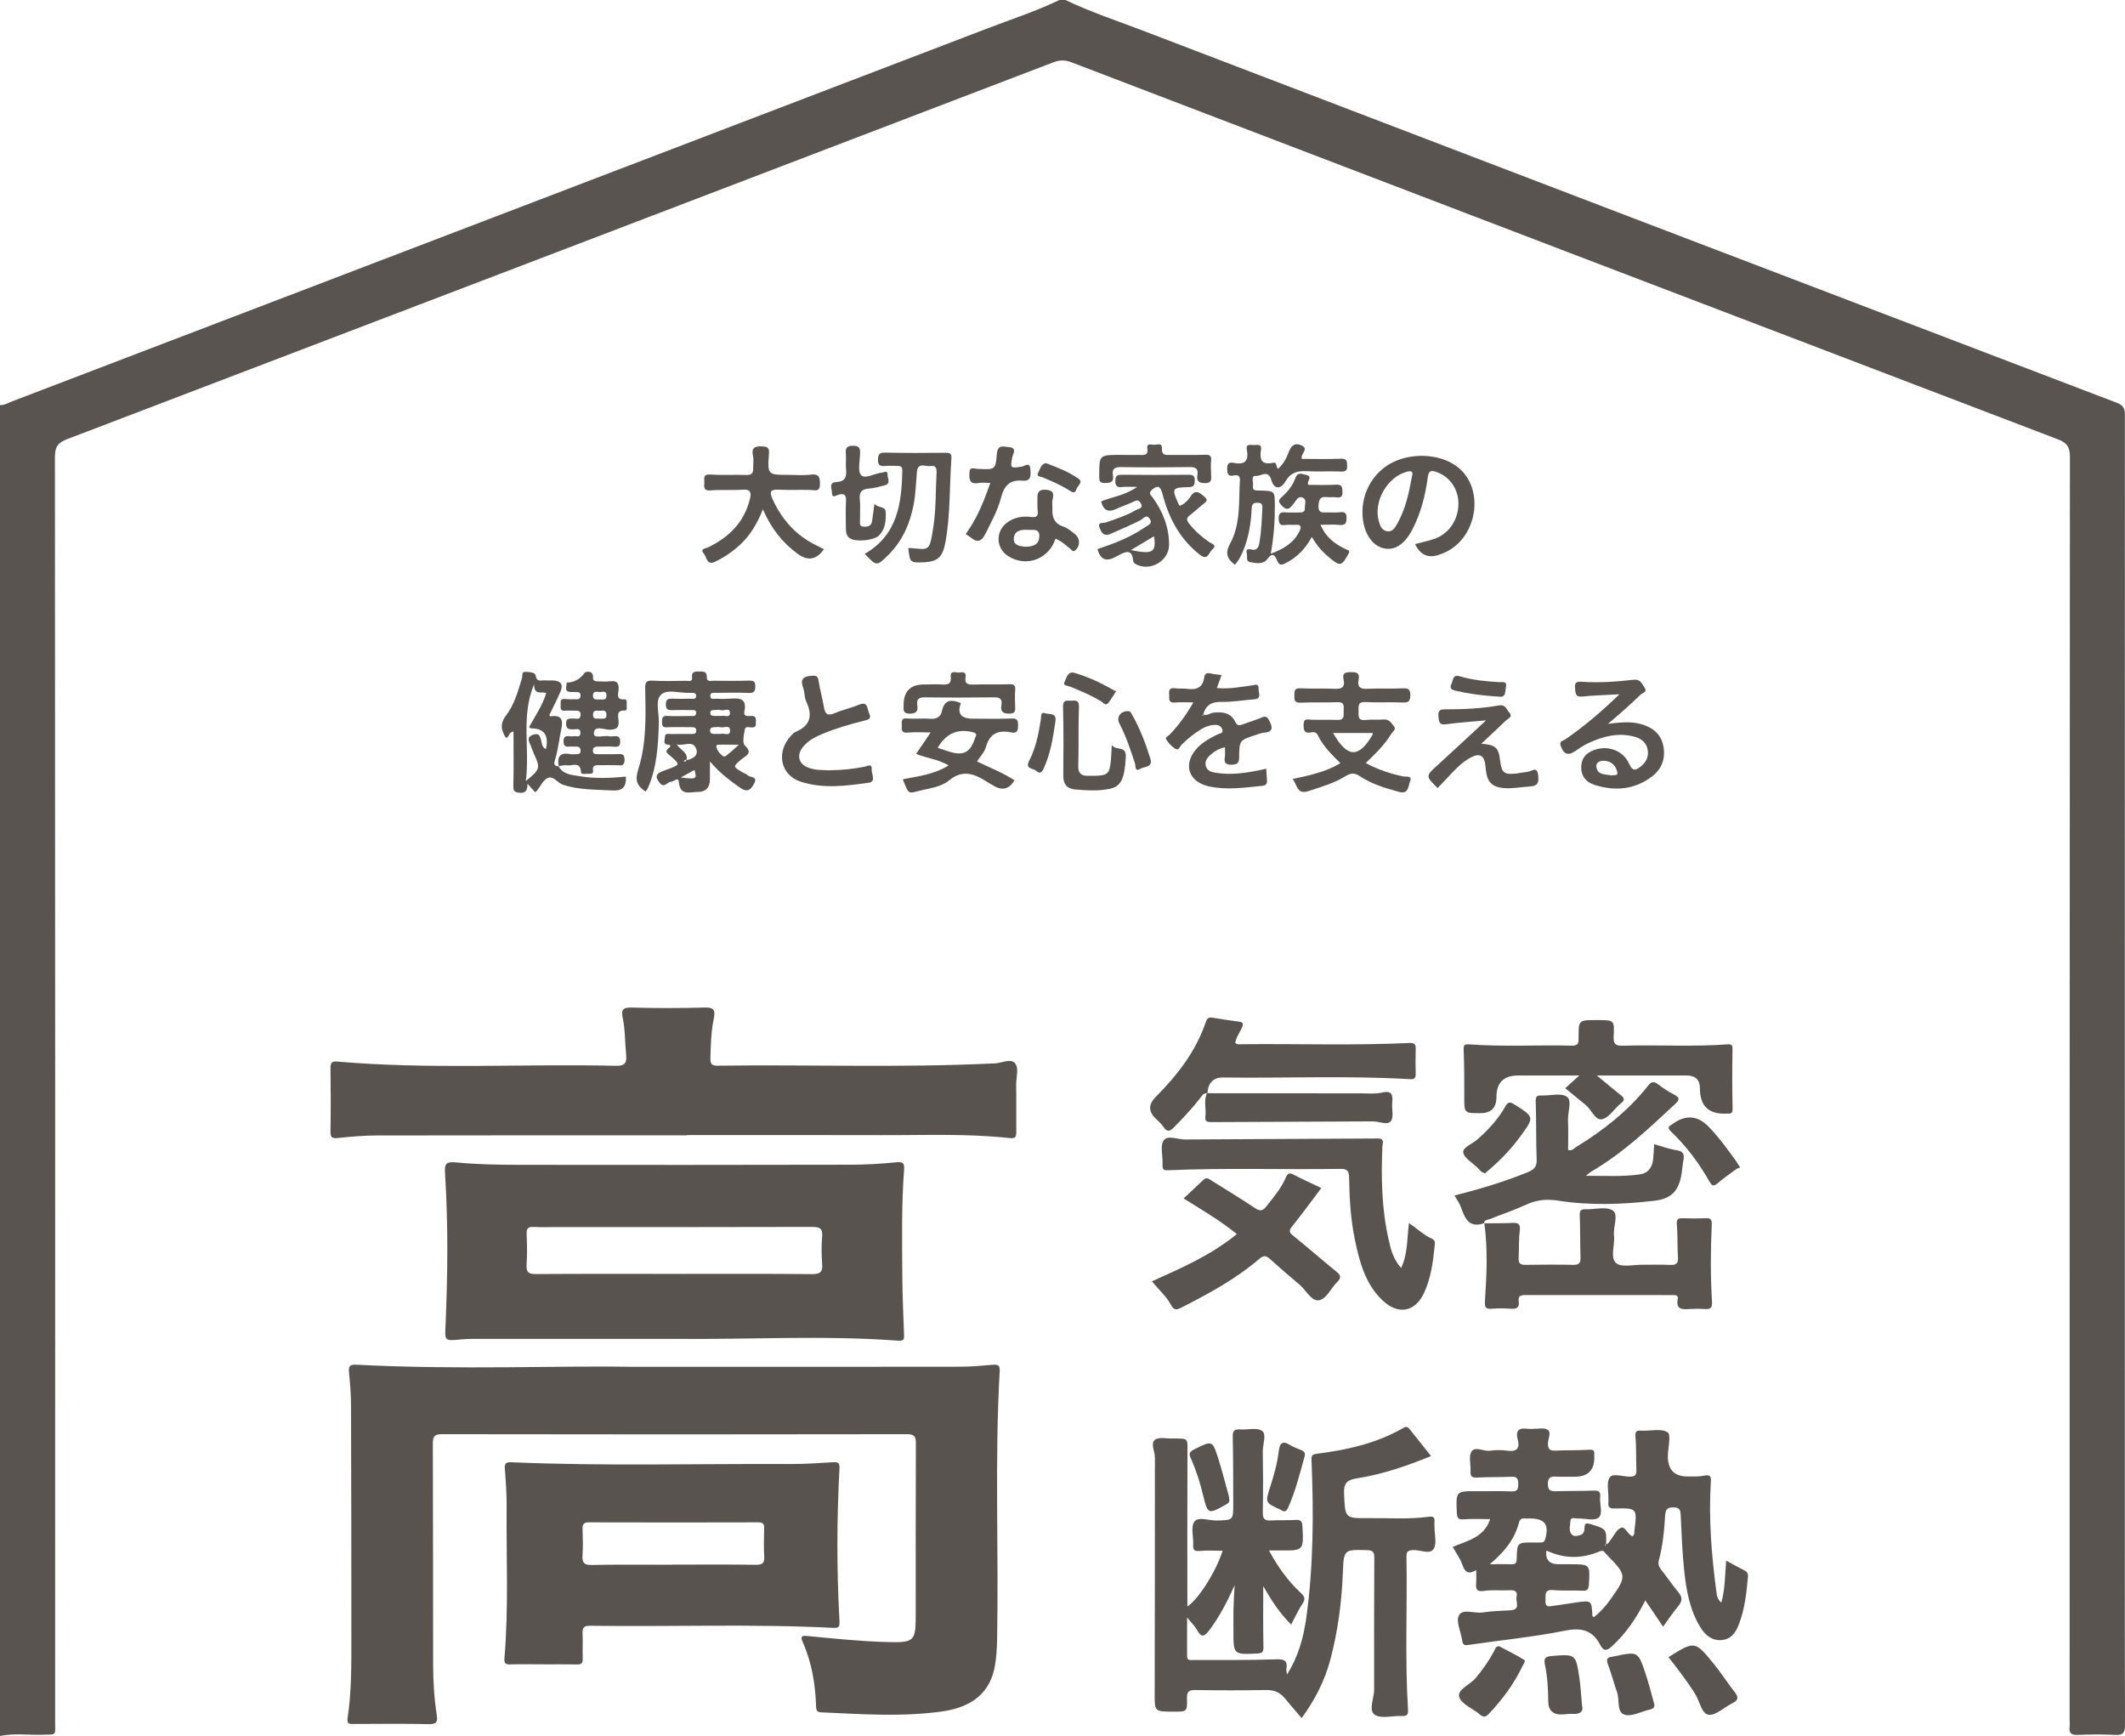 <?xml version="1.0" encoding="UTF-8"?>
<svg xmlns="http://www.w3.org/2000/svg" width="383.08" height="312.89" viewBox="0 0 383.08 312.89">
  <defs>
    <style>
      .cls-1 {
        fill: #595450;
      }

      .cls-2 {
        fill: #58534f;
      }
    </style>
  </defs>
  <g id="_イヤー_1" data-name="レイヤー 1"/>
  <g id="_イヤー_2" data-name="レイヤー 2">
    <g id="_イヤー_1-2" data-name="レイヤー 1">
      <g>
        <path class="cls-1" d="M192.06,0c4.69,2.23,9.62,3.85,14.46,5.71,58.36,22.33,116.73,44.64,175.12,66.9,1.36,.52,1.42,1.27,1.42,2.41-.02,65.51-.01,131.02-.01,196.53,0,13.13-.02,26.25,.03,39.38,0,1.42-.37,1.84-1.77,1.77-2.27-.12-4.56-.09-6.83,0-1.13,.04-1.52-.37-1.38-1.45,.05-.41,0-.84,0-1.26,0-75.88,0-151.76,.05-227.64,0-1.81-.56-2.55-2.2-3.18-59.28-22.61-118.54-45.27-177.79-67.94-1.14-.44-2.11-.44-3.26,0C130.64,33.89,71.38,56.54,12.11,79.15c-1.64,.62-2.21,1.36-2.21,3.18,.06,76,.05,152,.04,228,0,2.6,.33,2.26-2.26,2.34-2.56,.08-5.13-.29-7.68,.22V73.01c.76,.06,1.37-.36,2.03-.61C60.65,50,119.26,27.6,177.86,5.18c4.39-1.68,8.87-3.14,13.12-5.18h1.08Z"/>
        <path class="cls-2" d="M113.77,246.36c23.93,0,41.61,.01,59.3-.02,1.97,0,3.95-.19,5.92-.35,.88-.07,1.29,.05,1.23,1.11-.92,16.17-.16,32.36-.47,48.53-.03,1.49-.13,3-.37,4.48-.79,4.8-3.9,7.59-9.64,8.38-7.22,.99-14.47,.47-21.72,.14-.74-.03-.88-.39-.9-1.02-.13-4.04-.77-7.98-2.44-11.7-.55-1.22,.26-1.09,1.02-1.02,4.77,.46,9.54,.96,14.33,1.08,4.83,.12,5.05-.13,5.05-5.01,0-10.25-.02-20.5,.03-30.75,0-1.29-.24-1.71-1.64-1.71-27.93,.05-55.86,.05-83.79,0-1.4,0-1.65,.42-1.65,1.71,.05,13.25,.03,26.49,.05,39.74,0,3.06,.19,6.11,.65,9.13,.17,1.15,.07,1.71-1.37,1.68-4.49-.1-8.99-.04-13.49-.03-.74,0-1.4,.12-1.21-1.08,.72-4.69,.68-9.44,.68-14.17,0-14.02-.01-28.05-.06-42.07,0-2.03-.16-4.07-.37-6.1-.12-1.19,.29-1.38,1.38-1.33,18.57,.96,37.15,.13,49.48,.38Z"/>
        <path class="cls-2" d="M121.75,241.32c-12.11,0-24.21,0-36.32,0-.78,0-1.56,.03-2.33,.1-3,.29-2.91,.3-2.78-2.61,.4-9.1,.48-18.21-.09-27.31-.11-1.72,.12-2.16,2.02-1.98,3.87,.37,7.78,.43,11.67,.43,19.78,.03,39.56,.02,59.34-.02,2.75,0,5.51-.16,8.25-.43,1.22-.12,1.57,.06,1.47,1.33-.48,6.34-.35,12.7-.32,19.05,.02,3.53,.18,7.07,.31,10.6,.03,.74,.08,1.25-.97,1.17-13.41-1-26.84-.2-40.26-.33Zm-.16-11.71c8.26,0,16.53-.04,24.79,.04,1.55,.02,1.95-.44,1.83-1.9-.13-1.61-.13-3.24,0-4.85,.12-1.43-.37-1.76-1.76-1.76-15.27,.05-30.54,.03-45.81,.03-1.5,0-3,.05-4.49-.02-.96-.05-1.24,.28-1.21,1.22,.07,1.85,.11,3.72-.01,5.57-.09,1.35,.33,1.71,1.68,1.7,8.32-.06,16.65-.03,24.97-.03Z"/>
        <path class="cls-2" d="M123.84,204.64c-18.63,0-37.26-.02-55.9,.02-2.33,0-4.67,.21-6.99,.45-.99,.1-1.39,0-1.37-1.12,.06-3.83,.05-7.67,0-11.5-.01-.95,.27-1.24,1.23-1.15,16.69,1.45,33.41,.38,50.11,.76,1.58,.04,2.12-.34,1.96-1.96-.23-2.2-.15-4.44-.61-6.61-.3-1.4-.1-1.98,1.57-1.93,4.37,.13,8.75,.12,13.12,0,1.65-.05,2.05,.37,1.72,1.97-.49,2.35-.55,4.75-.61,7.15-.02,.95,.16,1.38,1.26,1.36,16.53-.22,33.07,.4,49.59-.4,.06,0,.12,0,.18,0,1.3,.03,2.94-.95,3.79-.13,.9,.87,.27,2.61,.3,3.96,.05,2.81,0,5.63,.02,8.45,0,.83-.05,1.3-1.16,1.17-7.7-.85-15.44-.5-23.16-.53-11.68-.04-23.37-.01-35.05-.01v.06Z"/>
        <path class="cls-2" d="M97.9,299.98c-1.98,0-3.96-.04-5.93,.02-.89,.02-1.11-.26-1.03-1.14,.77-9.15,.31-18.32,.39-27.48,.02-2.21-.15-4.43-.32-6.64-.07-.96,.19-1.22,1.17-1.18,16.71,.72,33.43,.24,50.14,.32,2.63,.01,5.27-.16,7.9-.33,1.01-.07,1.16,.27,1.11,1.21-.49,9.16-.5,18.32,.01,27.47,.05,.96-.13,1.23-1.13,1.18-14.61-.75-29.23-.17-43.84-.38-1.19-.02-1.4,.42-1.35,1.46,.07,1.49-.02,3,.03,4.49,.03,.79-.26,1.04-1.03,1.02-2.04-.04-4.07-.01-6.11-.01Zm23.29-17.97c5.03,0,10.06-.04,15.08,.03,1.16,.01,1.57-.29,1.5-1.48-.1-1.67-.06-3.35-.01-5.03,.03-.82-.19-1.15-1.08-1.14-10.18,.03-20.35,.03-30.53,0-1.04,0-1.16,.44-1.13,1.29,.05,1.55,.1,3.12-.01,4.67-.09,1.3,.25,1.74,1.64,1.72,4.85-.09,9.7-.04,14.54-.04Z"/>
        <path class="cls-1" d="M228.76,279.45c1.63,3.03,3.46,5.54,5.75,7.67,.68,.63,.87,1.09,.29,1.94-.76,1.13-1.32,2.4-2.04,3.76-1.98-1.98-3.53-4.26-5.03-6.95,0,3.86-.05,7.36,.03,10.86,.02,.9-.06,1.25-1.07,1.3-4.35,.2-4.34,.24-4.33-4.09,0-1.32-.02-2.64,0-3.96,.03-1.24,.12-2.48,.21-4.27-1.4,3.14-2.76,5.7-4.51,8.06-.93,1.25-1.5,1.47-2.3-.03-.36-.67-.95-1.21-1.76-2.2,0,2.62,0,4.79,0,6.96,0,.88,.64,.7,1.14,.7,4.97-.01,9.95,.05,14.92-.12,1.53-.05,2.08,.25,1.84,1.75-.03,.22,.05,.45,.11,.99,2.1-3.33,3-6.77,3.49-10.3,1.29-9.35,1.32-18.75,.94-28.16-.03-.74-.12-1.2,.87-1.32,5.49-.7,10.85-1.87,15.71-4.69,.6-.35,.86-.06,1.18,.34,1.23,1.55,2.45,3.09,3.78,4.75-4.38,1.79-8.72,3.28-13.28,4-1.74,.28-2.49,.74-2.4,2.73,.2,4.46,.06,4.5,4.47,4.46,3.59-.04,7.19,.25,10.77-.25,.75-.11,1.15,.05,1.06,.89-.03,.3,0,.6,0,.9-.01,1.38,.47,3.08-.17,4.04-.69,1.03-2.47,.08-3.77,.18-.85,.07-1.12,.28-1.11,1.14,.16,9.16-.29,18.34,.27,27.5,.06,.91-.05,1.31-1.07,1.26-1.67-.08-3.78,.56-4.92-.22-1.17-.81-.11-2.98-.11-4.55-.02-7.91,0-15.82,.03-23.73,0-.93-.14-1.36-1.24-1.39-4.26-.11-4.26-.16-4.43,4.13-.21,5.22-.88,10.38-2.21,15.44-1.01,3.87-2.78,7.37-5.22,10.7-1.03-1.21-2.04-2.36-3-3.54-.9-1.1-1.99-1.55-3.43-1.52-4.25,.07-8.51,.07-12.77,0-1.21-.02-1.5,.37-1.47,1.52,.05,2.38,0,2.38-2.35,2.38-3.61,0-3.48,0-3.47-3.53,.05-14.08,.02-28.17,.04-42.25,0-1.11-.83-2.57,0-3.22,.72-.56,2.17-.19,3.3-.23,.12,0,.24,0,.36,0,2.32,0,2.22,0,2.21,2.25-.04,9.34-.02,18.68-.02,28.04,2.06-1.4,5.11-6.21,6.36-10.06-1.38,0-2.73-.09-4.06,.03-.92,.08-1.32-.05-1.25-1.07,.09-1.43-.48-3.26,.21-4.2,.73-.99,2.64-.17,4.03-.21,2.98-.08,2.99-.02,2.98-3.04-.01-4.02,0-8.03-.09-12.05-.02-1.03,.24-1.4,1.28-1.33,1.37,.1,3.09-.39,4.01,.27,.86,.61,.11,2.42,.13,3.7,.06,3.65,.07,7.31,0,10.97-.03,1.21,.36,1.55,1.52,1.47,1.43-.1,2.88,.01,4.31-.09,.9-.06,1.26,.1,1.31,1.11,.23,4.42,.26,4.42-4.01,4.38-.59,0-1.18,0-2.02,0Z"/>
        <path class="cls-1" d="M289.52,278.35c.41-.06,.54-.43,.76-.7,.64-.79,1.12-1.96,1.94-2.28,.8-.32,1.17,1.29,2.11,1.53,.39-.3,.26-.69,.31-1.02,.51-4.04,.5-4.07-3.55-3.99-.86,.02-1.24-.19-1.14-1.07,.03-.24,0-.48,0-.72,.04-1.31-.38-2.96,.25-3.83,.58-.79,2.33-.11,3.56-.12,.91,0,1.29-.23,1.24-1.2-.1-1.97,.02-3.96-.17-5.92-.1-1.06,.22-1.26,1.1-1.16,.06,0,.12,0,.18,0,1.55,.04,3.45-.43,4.52,.3,.66,.45,.07,2.74,.04,4.21q-.07,3.76,3.61,3.74c.96,0,1.94,.06,2.87-.14,1.29-.27,1.33,.23,1.26,1.3-.4,6.48,.13,12.93,.97,19.35,.09,.72,.12,1.56,.93,2.23,.7-2.52,.65-5.01,.87-7.57,1.17,.63,2.25,1.24,3.35,1.8,.52,.26,.62,.64,.57,1.17-.25,2.87-.57,5.73-1.6,8.44-.54,1.43-1.34,2.74-3.09,2.9-1.78,.17-2.96-.85-3.83-2.22-1.99-3.18-2.6-6.8-2.98-10.43-.34-3.21-.45-6.45-.61-9.68-.05-.91-.03-1.56-1.3-1.58-1.27-.02-1.46,.53-1.52,1.58-.16,2.69-.43,5.38-1.13,7.99-.2,.77,.09,1.23,.51,1.77,1.03,1.32,1.98,2.71,3.05,4,.76,.92,.64,1.62-.08,2.49-.95,1.14-1.78,2.39-2.71,3.67-1.07-1.58-2.07-3.05-3.21-4.74-1.61,3.23-3.49,5.96-5.98,8.25-.91,.83-1.5,1-2.13-.2-1.38-2.64-3.33-3.19-6.33-2.59-5.74,1.15-11.6,1.71-17.4,2.57-.79,.12-1.06,0-1.17-.8-.2-1.54-1.16-3.41-.59-4.51,.66-1.29,2.79-.32,4.27-.54,1.66-.24,3.34-.31,5.01-.39,1.95-.1,.9-1.57,1.11-2.43,.24-.95-.28-1.23-1.2-1.18-1.55,.08-3.14-.11-4.67,.12-1.38,.2-1.49-.37-1.41-1.42,.06-.71,.01-1.43,.01-2.34-1.42,.87-2.04,.37-2.5-.97-.38-1.11-1.12-2.1-1.73-3.2,2.6-1.11,5.66-1.68,6.74-5.01-1.66,0-3.2-.09-4.73,.03-.98,.08-1.22-.19-1.27-1.13-.17-3.98-.2-3.97,3.77-3.93,2.04,.02,4.08-.05,6.11,.03,1,.03,1.19-.37,1.19-1.26,0-.92-.12-1.44-1.25-1.38-2.03,.11-4.08,.02-6.11,.15-.98,.07-1.3-.19-1.24-1.15,.07-1.19-.38-2.66,.17-3.52,.65-1.04,2.16-.02,3.3-.17,1.06-.14,2.17-.15,3.23,0,1.69,.24,2.22-.51,1.82-1.97-.48-1.77,.27-2.2,1.84-1.97,.29,.04,.6,0,.9,0,.89,.02,2-.26,2.63,.16,.74,.5,.06,1.64,.06,2.49,0,1.06,.38,1.31,1.36,1.27,1.97-.09,3.96-.02,5.93-.15,.77-.05,1.15,.01,1.06,.85,0,.06,0,.12,0,.18q.21,3.87-3.6,3.83c-1.08-.01-2.16,.04-3.24-.02-.98-.05-1.52,.08-1.52,1.31,0,1.23,.54,1.35,1.52,1.32,2.22-.07,4.43-.02,6.65-.11,.89-.04,1.37,.1,1.26,1.12-.14,1.29,.57,3.08-.3,3.76-.81,.63-2.51,.1-3.81,.14-.46,.01-1.24-.34-1.26,.52-.02,.8-.39,1.72,.28,2.39,.4,.4,1.01,.25,1.54,.07,.64-.22,.7-.78,.72-1.32,.03-.9,.43-.86,1.15-.63,2.83,.89,2.84,.86,2.75,3.64-.09,.02-.18,.03-.27,.05l.12,.21,.13-.3Zm-10.75,1.11q-.32,2.48,2.2,2.48c.66,0,1.32,0,1.98,0,3.75,0,3.71,0,3.48,3.73-.06,.89-.35,1.08-1.19,1.04-1.73-.09-3.48,.05-5.2-.11-1.72-.16-1.38,.93-1.43,1.91-.07,1.4,.87,.98,1.57,.9,1.36-.16,2.72-.42,4.08-.6,2.67-.35,2.67-.34,2.8,2.41,0,.08,.14,.14,.28,.27,1.11-.9,2.08-1.93,2.91-3.11,3.06-4.29,3.05-4.41-.54-8.11-.12-.13-.27-.25-.37-.39-.32-.48-.57-.42-1.13-.19-3.17,1.31-6.34,1.25-9.45-.23Zm-10.21,2.48c1.29,0,2.59-.04,3.88,.01,.79,.03,.97-.26,.98-1.03,.07-2.9,.11-2.9,2.97-2.9,.48,0,.96,0,1.44,0,.41,0,.61-.16,.73-.59,.74-2.65-.07-3.74-2.8-3.74-.3,0-.6,.03-.9,0-.58-.07-.89,.2-1.03,.74-.8,3.12-2.75,5.39-5.28,7.52Z"/>
        <path class="cls-1" d="M267.59,220.45c-2.86,1.04-3.54-.99-4.28-3-.24-.66-.69-1.25-1.1-1.97,4.53-1.15,8.93-2.46,13.2-4.2,1.13-.46,1.67-.98,1.61-2.31-.14-3.47-.05-6.95-.17-10.42-.03-.93,.21-1.13,1.05-1.1,1.56,.06,3.5-.51,4.56,.23,.98,.68,.15,2.75,.21,4.2,.08,1.79,.02,3.59,.02,5.39,.66,.23,1.04-.27,1.45-.53,4.88-3,9.35-6.49,12.93-11.01,.63-.8,1.08-.88,1.86-.28,.9,.69,1.86,1.33,2.87,1.84,1.16,.59,.91,1.02,.12,1.76-4.74,4.41-9.44,8.86-15.09,12.14-.18,.11-.34,.26-.95,.74,3.58-.01,6.65,.18,9.71-.25,1.52-.21,2.26-1.24,2.42-2.71,.1-.89,.13-1.78,.19-2.74,1.36,.38,2.64,.87,3.97,1.07,1.15,.18,1.53,.63,1.32,1.74-.16,.82-.21,1.66-.34,2.49-.49,3.07-1.8,4.52-4.86,4.89-5.79,.68-11.63,.89-17.38-.01-2.22-.35-3.97-.12-5.9,.77-2.11,.97-4.34,1.71-6.5,2.57-.38,.15-.95,.1-.99,.73l.03-.04Z"/>
        <path class="cls-1" d="M252.59,228.53c1.26-2.69,1.03-5.36,1.41-8.07,1.45,.94,2.63,2.15,4.16,2.82,.59,.26,.53,.73,.48,1.21-.29,2.93-.67,5.84-1.92,8.54-1.58,3.44-4.63,4.01-7.41,1.42-3.2-2.98-4.23-7.01-5.07-11.07-.76-3.65-.97-7.36-1.03-11.07-.02-1.18-.25-1.65-1.57-1.63-10.36,.16-20.73-.21-31.09,.25-.72,.03-1-.13-.97-.83,0-.18,0-.36,0-.54,.02-1.38-.45-3.12,.21-4.03,.72-.98,2.53-.14,3.85-.15,11.56-.09,23.13-.09,34.69-.18,1.36-.01,.91,.8,.88,1.4-.24,5.64-.14,11.26,1.12,16.8,.39,1.74,.78,3.5,2.25,5.14Z"/>
        <path class="cls-2" d="M287.87,193.85c1.68,1.39,3.01,2.51,4.37,3.59,.64,.51,.65,.93,0,1.39-.1,.07-.18,.16-.27,.24-1.07,.95-2.06,2.5-3.25,2.68-1.14,.18-1.83-1.76-2.89-2.61-1.21-.97-2.4-1.97-3.66-3l2.54-2.29c-3.93,0-7.48,0-11.03,0q-3.91,0-3.91,3.86,0,2.93-2.89,2.93c-2.94,0-2.92,0-2.91-2.91,0-2.81,0-5.63-.11-8.44-.04-.9,.09-1.12,1.03-1.05,6.16,.45,12.34,.08,18.5,.23,1.17,.03,1.19-.53,1.19-1.42-.02-3.19,0-3.19,3.22-3.19h.18c3,0,3.07,0,2.92,2.9-.07,1.31,.22,1.76,1.63,1.72,6.29-.18,12.58,.21,18.86-.24,.87-.06,.95,.17,.93,.96-.06,3.53-.06,7.07,.02,10.6,.02,.76-.2,.96-.86,.91-.06,0-.12,0-.18,0q-4.85,.28-4.85-4.54,0-2.32-2.4-2.32c-5.25,0-10.51,0-16.17,0Z"/>
        <path class="cls-1" d="M267.56,220.49c1.68-.02,3.36,.02,5.03-.07,1.15-.07,1.55,.21,1.38,1.47-.21,1.59-.11,3.22-.2,4.84-.05,.93,.27,1.27,1.23,1.25,2.87-.05,5.75-.06,8.62,0,1.05,.02,1.34-.34,1.3-1.34-.08-2.51-.03-5.03-.13-7.54-.03-.87,.17-1.17,1.05-1.14,1.67,.06,3.76-.56,4.91,.23,1.08,.74,.03,2.94,.21,4.5,.19,1.7-.75,3.98,.39,4.97,.97,.84,3.19,.27,4.85,.3,1.62,.02,3.24-.05,4.85,.03,1.06,.05,1.52-.2,1.44-1.37-.13-1.97-.03-3.95-.2-5.92-.09-.97,.24-1.14,1.05-1.12,1.38,.03,2.76,.06,4.13-.01,1.03-.06,1.16,.39,1.11,1.28-.21,4.61-.23,9.22,.05,13.82,.07,1.1-.32,1.33-1.28,1.27-.89-.06-1.8-.06-2.69,0-1.33,.08-2.58,.18-2.21-1.83,.14-.72-.48-.68-.96-.68-8.86,0-17.72,0-26.59-.01-.85,0-1.25,.26-1.12,1.12,.18,1.18-.41,1.42-1.45,1.35-1.13-.08-2.28-.09-3.41,0-1.23,.11-1.29-.41-1.22-1.47,.31-4.66,.52-9.32-.12-13.97l-.03,.04Z"/>
        <path class="cls-1" d="M238.2,214.13c-1.79,2.37-3.47,4.69-5.26,6.91-.6,.74-.58,1.07,.16,1.67,2.66,2.14,5.23,4.39,7.87,6.54,.81,.66,.82,1.12,.09,1.83-1.16,1.11-1.96,3.14-3.36,3.29-1.32,.14-2.28-1.85-3.45-2.84-1.79-1.5-3.56-3.02-5.29-4.59-.69-.63-1.15-.72-1.93-.05-4.25,3.65-9.14,6.29-14.11,8.82-.89,.45-1.34,.4-1.81-.49-.83-1.59-2.24-2.76-3.44-4.27,5.36-2.43,10.69-4.73,15.3-8.52-2.97-2.41-6.21-4.31-9.6-6.42,1.25-1.17,2.41-2.23,3.54-3.33,.62-.6,1.08-.15,1.57,.16,2.59,1.62,5.2,3.19,7.73,4.89,.89,.59,1.38,.59,2.05-.26,1.3-1.64,2.68-3.23,3.51-5.18,.33-.77,.64-1,1.45-.56,1.58,.84,3.22,1.56,4.97,2.4Z"/>
        <path class="cls-1" d="M217.57,197.04c-.73-.01-.98,.59-1.33,1.04-1.41,1.79-2.97,3.44-4.57,5.07-.72,.73-1.24,1.02-1.92-.02-.39-.59-.95-1.07-1.47-1.57q-1.9-1.87,.04-3.82c3.91-3.94,7.28-8.25,9.08-13.6,.23-.67,.57-.8,1.18-.71,1.59,.25,3.19,.51,4.79,.72,.82,.11,.79,.48,.51,1.1-.42,.9-1.05,1.73-1.2,2.73,.4,.35,.84,.23,1.24,.23,10.06-.1,20.12,.25,30.17-.22,.95-.04,1.14,.24,1.12,1.07-.04,1.5-.04,2.99,0,4.49,.02,.8-.27,1.01-1.06,.96-11.25-.66-22.5-.15-33.76-.3-1.65-.02-2.68,1.08-2.7,2.81h-.12Z"/>
        <path class="cls-1" d="M127.98,137.26c0,1.08,0,2.15,0,3.23,0,1.47-.77,2.26-2.2,2.25-1.38-.01-3.17,.78-3.4-1.77-.09-1.04-.89-.09-1.38-.07-.69,.02-1.23,1.2-2.02,.27-.96-1.13-.78-1.74,.63-2.23,.28-.1,.56-.21,.84-.31,2.17-.81,2.17-.82,.48-2.32-.53-.47-1.31-.82-.26-1.57,.28-.2,.27-.47-.23-.51-1.02-.08-.56-.89-.57-1.39,0-.75,.64-.53,1.08-.54,1.26-.02,2.52,0,3.78-.01,.36,0,.74,0,.78-.51,.05-.57-.28-.71-.77-.71-1.5,0-3-.05-4.49,.02-.76,.04-.92-.26-.9-.9,.02-.61-.07-1.19,.88-1.15,1.44,.07,2.88,.02,4.31,.01,.4,0,.92,.11,.95-.51,.04-.67-.5-.54-.89-.55-1.08-.02-2.16-.03-3.24,0-.77,.02-1.36,.04-1.33-1.07,.03-1,.54-1,1.26-.98,1.08,.03,2.16,.02,3.24,0,.37,0,.92,.18,.96-.47,.04-.63-.46-.58-.87-.59-.12,0-.24,0-.36,0-1.73,.08-3.94-.71-5.05,.29-1.15,1.03-.39,3.28-.44,5-.11,4.02-.31,8.02-1.94,11.79-.11,.26-.29,.49-.44,.72-1.55-1.01-1.97-2.02-1.34-3.98,1.52-4.72,1.36-9.69,1.26-14.6-.03-1.25,.29-1.48,1.46-1.41,1.97,.11,3.95,.04,5.93,.02,.42,0,1.15,.22,1.06-.54-.13-1.11,.46-1.16,1.27-1.14,.75,.01,1.44-.07,1.39,1.06-.03,.85,.74,.61,1.22,.61,2.1,.02,4.2,.04,6.29-.02,.78-.02,1.24,.02,1.23,.99,0,.89-.2,1.28-1.2,1.23-1.97-.09-3.95-.03-5.93-.02-.39,0-.94-.12-.98,.48-.06,.8,.61,.56,1.03,.58,.78,.04,1.56,.05,2.34,0,1.66-.1,3.3-.28,2.77,2.3-.19,.95,.63,.83,1.2,.8,.76-.04,.94,.36,.87,.99-.05,.43,.2,1.01-.57,1.09-.5,.05-1.29-.33-1.41,.32-.19,.97-.5,2.47,0,2.93,1.53,1.43,.14,1.85-.59,2.47-1.59,1.35-1.61,1.32,.19,2.38,.31,.18,.7,.28,.93,.53,.41,.45,1.83,.12,1.17,1.41-.56,1.1-1.16,1.79-2.56,.82-1.97-1.37-3.82-2.81-5.43-4.73Zm-4.26-.24c1.24-.23,2.34-.9,1.72-2.21-.65-1.39-2.1-.31-3.45-.64,.77,1.12,2.15,1.5,1.75,2.89-.17-.22-.3-.04-.43,.05-.02,.01,.01,.14,.04,.15,.21,.06,.33-.04,.37-.25Zm9.49-2.8c-1.11,0-1.68,0-2.25,0-.36,0-.71-.02-1.07,0-.31,.02-.85-.11-.73,.44,.13,.64,.59,1.17,1.1,1.57,.44,.34,.77-.13,1.07-.36,.51-.39,.97-.84,1.88-1.65Zm-3.26-1.93c.49-.23,1.6,.48,1.66-.52,.07-1.26-1.14-.51-1.77-.69-.33-.09-.7-.01-1.06-.01-.47,0-.82,.15-.77,.7,.04,.48,.41,.51,.77,.51,.35,0,.71,0,1.17,0Zm.07-3.24c.48-.19,1.54,.41,1.57-.48,.04-1.16-1.1-.38-1.67-.58-.32-.11-.71-.03-1.06-.01-.34,.02-.77-.07-.81,.44-.05,.61,.4,.62,.84,.62,.36,0,.71,0,1.15,0Zm-7.29,11.08c2.83,.36,2.94,.3,2.47-1.35l-2.47,1.35Z"/>
        <path class="cls-1" d="M235.87,87.39c1.66,0,3.34,.07,5.01-.03,1.08-.06,1.1,.47,1.13,1.28,.04,.95-.36,1.11-1.18,.99-.53-.08-1.08,.04-1.61-.03-1.22-.15-1.47,.41-1.53,1.54-.07,1.37,.71,1.24,1.56,1.22,.72-.01,1.44,.05,2.16-.02,.81-.08,1.35-.1,1.34,1.02-.01,1.04-.31,1.36-1.34,1.25-1.04-.11-2.11-.02-3.36-.02,1.08,2.51,2.99,3.74,5.12,4.65,.02,.18,.08,.3,.04,.37-1.42,2.57-1.55,2.59-3.84,.66-1.15-.97-2.09-2.13-2.89-3.49-1.08,2.02-2.54,3.56-4.5,4.61-.73,.39-1.33,.75-1.78-.41-.32-.82-.77-1.52-1.69-.26-.76,1.04-2.08,.82-3.18,.59-.77-.16-.42-1.01-.57-1.54-.18-.65,.1-.9,.75-.74,1.2,.29,1.41-.5,1.56-1.4,.32-1.95,.39-3.92,.49-5.9,.04-.71,0-1.12-.89-1.12-.82,0-1,.34-1.03,1.07-.12,2.64-.53,5.24-1.58,7.7-.37,.87-.8,1.72-1.46,2.42-1.4-1.11-1.8-2.09-.83-3.86,1.92-3.52,1.52-7.56,1.75-11.42,.05-.76-.45-.97-1.04-.83-1.2,.28-1.23-.37-1.25-1.28-.02-.97,.45-1.13,1.22-.98,2,.4,2.7-.4,2.32-2.37-.23-1.16,.72-.83,1.29-.84,.59-.01,1.45-.28,1.26,.88-.3,1.74,.13,2.76,2.18,2.31,.83-.18,.42,.82,.92,1.08,.85-.79,1.45-1.78,1.82-2.81,.46-1.28,1.12-2.02,2.44-1.37,1.34,.66-.3,1.47,0,2.4,2.31,0,4.68,.07,7.04-.03,1.1-.05,1.11,.46,1.13,1.27,.03,.89-.28,1.08-1.15,1.04-2.03-.09-4.08,.05-6.11-.06-1.68-.1-2.92,.23-3.85,1.83-.88,1.51-2.07,1.43-2.54-.2-.58-2.03-1.91-.7-2.77-.78-1.01-.09-.45,1.1-.55,1.71-.18,1.06,.63,.9,1.28,.92,2.66,.08,2.65,.09,2.66,2.72,.01,2.87-.2,5.72-.74,8.67,2.29-.84,4.15-1.92,5.19-4.08,.42-.87,.23-1.2-.74-1.13-.6,.05-1.21-.06-1.79,.03-.97,.15-1.21-.21-1.23-1.16-.02-1.03,.42-1.18,1.28-1.11,.83,.07,1.68,0,2.51,.02,.57,.02,.98-.15,.93-.77-.05-.66,.43-1.54-.4-1.91-.78-.35-1.12,.45-1.52,.95-.63,.78-1.11,1.72-2.29,.44-.67-.72-.52-1,.06-1.51,1.04-.93,1.94-2.02,2.4-3.32,.42-1.2,1.09-.86,1.92-.67,1.46,.33,.04,1.14,.45,1.81Z"/>
        <path class="cls-1" d="M246.23,137.54c2.27,1.23,4.48,1.93,6.77,2.41,.47,.1,1.65-.21,1.2,.86-.33,.8-.22,2.39-1.95,1.93-2.49-.67-4.96-1.41-7.12-2.85-.92-.61-1.61-.58-2.56,0-2.04,1.26-4.35,1.93-6.62,2.68-2.2,.73-2.05-1.09-2.93-2.16,3.05-.65,5.96-1.26,8.62-2.85-1.56-1.54-3.11-3.05-4.06-5.02-.26-.54-.7-.65-1.19-.54-1.2,.26-1.39-.32-1.39-1.37,0-1.22,.71-.93,1.43-.91,1.56,.05,3.11-.02,4.67,.04,1.42,.06,1.08-.93,1.12-1.71,.04-.78,.16-1.55-1.11-1.49-2.21,.1-4.43-.02-6.64,.09-1.09,.05-1.15-.46-1.13-1.27,.01-.77-.05-1.38,1.09-1.32,2.03,.11,4.07-.01,6.1,.09,1.29,.07,2-.25,1.68-1.65-.28-1.24,.34-1.33,1.34-1.35,1.04-.02,1.62,.17,1.37,1.36-.28,1.39,.36,1.72,1.67,1.64,2.09-.11,4.19,.02,6.28-.08,.99-.05,1.36,.15,1.37,1.23,.01,1.16-.39,1.37-1.46,1.32-2.21-.11-4.43,.05-6.64-.08-1.36-.08-1.24,.68-1.23,1.55,.01,.89-.21,1.86,1.29,1.68,1.06-.13,2.16,.01,3.23-.09,.99-.09,1.38,.65,1.85,1.2,.48,.57-.2,.96-.46,1.38-1.19,1.95-2.81,3.55-4.61,5.26Zm1.23-5.42h-7.14c2.58,4.52,4.63,4.57,7.13,.29,.02-.04,0-.11,0-.29Z"/>
        <path class="cls-1" d="M216.86,128.74c.69,.37,1.24-.21,1.86-.28,1.66-.2,3.17-.02,3.98,1.67,.37,.78,.8,.63,1.4,.41,1.12-.42,2.27-.76,3.37-1.22,.74-.32,1-.09,1.35,.58,.68,1.29,.66,2.06-1.04,2.17-.47,.03-.92,.25-1.38,.39-2.93,.95-2.99,.95-3.02,4.06,0,1.06-.37,1.29-1.35,1.31-1.05,.02-1.39-.32-1.23-1.34,.09-.56,.02-1.15,.02-1.8-1.13,.24-1.93,.76-2.64,1.39-.6,.53-1.05,1.2-.78,2.06,.25,.79,.94,1.01,1.68,1.13,2.71,.46,5.37,.09,8.02-.46,.35-.07,.69-.15,1.18-.26,.04,.72,.05,1.37,.12,2.02,.07,.66-.15,1.01-.84,1.07-3.22,.32-6.44,.8-9.65,.09-3.72-.82-4.7-4.06-2.12-6.87,1.04-1.12,2.35-1.82,3.7-2.49,.36-.18,1.08-.15,.87-.87-.17-.58-.69-.86-1.25-.85-.98,0-1.87,.35-2.7,.86-1.23,.75-2.32,1.68-3.37,2.68-.34,.32-.52,1.16-1.15,.78-.64-.39-1.21-1.01-1.63-1.65-.29-.44,.36-.65,.62-.93,1.57-1.66,2.93-3.47,4.25-5.79-1.25,0-2.28-.07-3.31,.02-1.35,.11-.97-.82-1.05-1.53-.1-.89,.26-1.16,1.13-1.03,.71,.1,1.44,0,2.15,.1,1.65,.22,2.79-.22,3.03-2.05,.09-.67,.46-.89,1.13-.73,.63,.15,1.29,.2,2.01,.3-.29,.79-.55,1.5-.86,2.33,2.22,.22,4.26-.2,6.31-.47,.59-.08,1.3-.41,1.22,.62-.05,.7,.66,1.78-.82,1.89-1.97,.15-3.94,.5-5.9,.46-1.78-.04-2.8,.61-3.26,2.26l-.22,.19,.22,.05-.02-.25Z"/>
        <path class="cls-1" d="M197.85,98.97c2.94-.99,5.91-2.1,8.53-3.92,.54-.37,1.52-.66,.84-1.59-.62-.85-1.14,.06-1.63,.31-1.77,.88-3.57,1.67-5.38,2.45-1.3,.57-1.66-.32-1.98-1.08-.46-1.11,.67-.81,1.12-.97,1.86-.65,3.75-1.25,5.46-2.25,.41-.24,1.34-.25,.86-1.18-.46-.89-1.04-.45-1.65-.17-.87,.4-1.79,.69-2.65,1.1-1.38,.67-2.41,.55-2.86-1.3,1.93-.81,4.21-1.02,6.49-2.61-1.21,0-1.91-.06-2.59,.01-.84,.09-1.34,.02-1.35-1.06,0-1.01,.39-1.15,1.28-1.14,3.95,.05,7.91,.04,11.86,0,.81,0,1.22,.13,1.18,1.05-.03,.77-.12,1.16-1.08,1.18-3.04,.05-3.12,.24-1.82,3.09,.05,.1,.14,.18,.23,.28,.79-.34,1.44-.94,1.87-1.62,.87-1.41,1.6-.83,2.5-.06,.54,.46,.65,.73,.04,1.2-.9,.7-1.72,1.49-2.62,2.18-.63,.47-.64,.86-.17,1.46,1.04,1.34,2.3,2.43,3.68,3.39,.44,.31,1.5,.5,.52,1.34-.63,.54-.78,2.07-2.26,.91-3.6-2.85-5.59-6.62-6.71-10.96-.37-1.43-.89-1.58-1.87-.75-.76,.64-.19,.99,.14,1.45,1.82,2.54,2.93,5.35,2.92,8.51-.01,2.95-3.56,4.92-6.11,3.4-.17-.1-.34-.35-.36-.55-.2-2.2-1.39-1.65-2.64-.97-.11,.06-.22,.1-.32,.16-1.62,.95-2.9,.88-3.47-1.29Zm6.02,.18c3.95,.81,4.62,.4,4.16-2.49-1.35,.81-2.65,1.59-4.16,2.49Z"/>
        <path class="cls-1" d="M255.12,98.06c1.32-.36,2.57-.58,3.73-1.04,2.55-1,4.13-3.59,4.06-6.41-.06-2.55-1.62-4.72-3.89-5.51-.94-.33-1.45-.4-1.63,.92-.43,3.21-1.22,6.35-2.7,9.26-1.37,2.71-3.08,3.91-5.03,3.59-2.04-.33-3.58-2.36-3.96-5.2-.56-4.21,1.52-8.32,5.18-10.24,3.85-2.02,9.24-1.58,12.19,.99,4.6,4.01,3.17,12.51-2.54,15.13-.33,.15-.66,.28-1,.4q-2.99,1.12-4.43-1.89Zm-.56-12.24c.25-.96-.22-.99-1.06-.76-3.43,.96-5.92,5.35-4.95,8.83,.23,.81,.5,1.68,1.46,1.86,1.02,.18,1.48-.64,1.88-1.36,1.49-2.64,2.12-5.55,2.66-8.57Z"/>
        <path class="cls-1" d="M291.92,125.14c-2.52,.14-4.6,.19-6.67,.4-1.34,.14-1.22-.71-1.31-1.54-.1-.97,.25-1.19,1.23-1.12,3.11,.22,6.23-.01,9.32-.36,1.3-.14,1.49,.75,1.97,1.4,.62,.83-.4,.97-.74,1.31-1.87,1.82-3.82,3.54-5.85,5.23,2.02-.22,3.95-.5,5.91,.04,2.07,.57,3.59,1.71,4.05,3.86,.47,2.16-.16,4.13-1.89,5.49-3.17,2.49-6.79,2.81-10.54,1.6-1.56-.5-2.47-1.71-2.34-3.43,.13-1.75,1.32-2.61,2.89-3.01,2.27-.58,4.75,.43,5.73,2.64,.68,1.54,1.31,1.13,2.2,.42,.97-.79,1.38-1.82,1.13-3.03-.25-1.25-1.17-1.93-2.33-2.25-3-.82-5.81-.05-8.51,1.23-.75,.36-1.45,.84-2.14,1.32-1.35,.94-2.17,.63-2.69-.96-.28-.86,.46-.85,.83-1.11,3.36-2.31,6.45-4.93,9.74-8.1Zm-1.45,14.63c.45-.12,1.24,.13,1.09-.57-.25-1.18-1.06-2.02-2.35-2.08-.76-.04-1.58,.28-1.42,1.18,.27,1.49,1.69,1.2,2.68,1.47Z"/>
        <path class="cls-2" d="M217.57,197.04h.12c9.27,0,18.54,.02,27.82,.03,1.2,0,2.44,.14,3.58-.14,1.81-.43,2.04,.37,1.89,1.83-.11,1.12,.32,2.57-.24,3.3-.63,.83-2.1,.05-3.2,.06-9.69,.07-19.39,.06-29.08,.13-.83,0-1.27-.06-1.16-.99,.17-1.4-.34-2.85,.28-4.22Z"/>
        <path class="cls-1" d="M100.69,138.1c.82,1.53,2.38,1.56,3.78,1.8,2.77,.47,5.57,.35,8.37,.08,.07,1.91-.62,2.6-2.51,2.49-2.98-.18-5.96-.06-8.86-1.04-.99-.34-1.73-1.68-2.75-1.2-.82,.39-1.3,1.51-1.93,2.3-.07,.09-.18,.13-.34,.24l-1.36-1.51c0,1.13-.27,1.75-1.46,1.63-.97-.1-1.11-.39-1.09-1.32,.09-3.22,.03-6.45,.03-9.7-.84,0-.7,.95-1.35,1.14-.86-1.34-1.16-2.52,0-4.04,1.49-1.96,2.16-4.37,2.87-6.72,.12-.4-.09-1.14,.55-1.16,.69-.02,1.86,.13,1.92,.63,.18,1.34,1.04,.84,1.7,.91,.47,.05,.96-.01,1.43,.01,1.44,.07,1.9,.75,1.33,2.06-.62,1.41-1.32,2.79-1.99,4.19,.07,.08,.14,.23,.2,.22,2-.29,2.33,.58,1.94,2.39-.38,1.75-.55,3.54-1.06,5.26-.19,.63-.49,1.32,.62,1.37l-.04-.03Zm-5.91,2.68c2.53-2,2.64-2.41,1.6-4.62-.3-.65-.51-1.34-.8-1.99-.35-.78-.56-1.4,.58-1.76,1.07-.33,1.17,.27,1.39,1.02,.16,.54,.11,1.29,.87,1.58q.84-3.74-2.71-3.73c-.08,0-.16-.11-.33-.24,1.11-1.98,2.41-3.9,3.09-6.1-.81-.41-2.18,.53-2.19-1.61-2.42,5.88-.72,11.56-1.49,17.45Z"/>
        <path class="cls-1" d="M148.53,98.99q-1.97,2.84-4.69,.86c-2.78-2.01-4.82-4.62-6.31-8.04-1.02,2.55-2.27,4.67-4.13,6.39-1.33,1.23-2.8,2.22-4.42,3.02-1.6,.8-1.57-.83-2.11-1.45-.77-.89,.37-.91,.76-1.1,3.74-1.81,6.46-4.46,7.53-8.61,.31-1.21,.24-1.92-1.34-1.8-1.91,.14-3.83-.03-5.74,.13-1.14,.09-1.19-.45-1.11-1.24,.07-.72-.43-1.72,1.1-1.62,2.15,.14,4.31,.01,6.46,.08,.95,.03,1.29-.34,1.25-1.24-.03-.72,.12-1.47-.03-2.15-.34-1.52,.3-1.82,1.66-1.76,1.01,.04,1.29,.26,1.21,1.33-.28,3.8-.23,3.8,3.55,3.8,1.32,0,2.65,.13,3.95-.04,1.41-.18,1.69,.3,1.7,1.63,.01,1.56-.85,1.16-1.74,1.13-1.91-.05-3.83,.04-5.74-.05-1.36-.06-1.7,.29-1.12,1.59,1.59,3.56,3.98,6.36,7.45,8.2,.58,.31,1.17,.58,1.86,.93Z"/>
        <path class="cls-1" d="M176.12,137.24c2.31,1.13,4.67,2.02,6.77,3.41q-1.42,2.33-3.65,1.03c-.41-.24-.84-.46-1.24-.72-2.25-1.46-4.4-2.37-6.93-.28-1.31,1.08-3.17,1.36-4.87,1.74-2.55,.58-2.27,1.01-3.45-1.96,2.79-.55,5.64-.86,8.27-2.51-1.89-1.1-3.93-1.28-5.87-2.07,.86-1.26,1.67-2.45,2.63-3.87-1.61,0-2.91-.08-4.2,.03-1.04,.09-1.06-.46-1.01-1.19,.05-.65-.3-1.48,.99-1.36,1.37,.13,2.76-.05,4.13,.06,1.15,.09,1.89-.32,2.12-1.4,.46-2.19,1.81-2.07,3.41-1.42q-1.05,2.8,2.12,2.8c2.34,0,4.68,.07,7.01-.03,1.03-.04,1.18,.34,1.18,1.21,0,.93-.12,1.53-1.26,1.3-2.27-.46-3.86,.15-4.53,2.63-.25,.93-1.04,1.71-1.61,2.6Zm-7.07-2.45c.69,.23,1.35,.46,2.02,.67,2.62,.82,3.84,.2,4.7-2.41,.12-.37,.54-.84-.32-1.06-2.77-.71-4.9,.17-6.41,2.8Z"/>
        <path class="cls-1" d="M155.91,99.82c5.89-3.42,6.63-9.05,6.75-14.97,.01-.64-.21-.87-.81-.87-.72,0-1.44-.06-2.15,0-.89,.08-1.46,.04-1.43-1.14,.03-1.03,.32-1.29,1.35-1.26,3.59,.08,7.18,.07,10.77,.03,.81,0,1.19,.06,1.12,1.03-.35,5-.17,10.05-1.06,15.01-.49,2.76-1.4,3.6-3.96,3.7-2.41,.09-2.45,.06-2.74-2.49,.05-.04,.1-.1,.14-.1,3.66,.28,3.66,.87,4.38-3.88,.49-3.2,.38-6.44,.57-9.66,.04-.76-.11-1.39-1.03-1.22-.89,.17-2.34-.78-2.51,1.04-.18,1.96-.22,3.94-.59,5.89-.67,3.49-2.05,6.61-4.61,9.14-2.05,2.02-2.06,2.01-4.2-.24Z"/>
        <path class="cls-1" d="M100.73,138.13c-.34-1.72,.21-2.59,2.1-2.2,.29,.06,.6,0,.9,0,.48,0,.98,.06,.93-.7-.04-.73-.54-.66-1.01-.66-.36,0-.72-.03-1.08,0-.69,.07-.96-.18-.98-.9-.02-.81,.3-1.08,1.06-.98,.24,.03,.49,.05,.72,0,.45-.1,1.21,.35,1.26-.53,.07-1.03-.78-.68-1.29-.7-.68-.03-1.25,.07-1.29-.96-.04-1.22,.71-.93,1.39-.99,.46-.04,1.16,.31,1.22-.6,.06-.98-.64-.8-1.22-.82-.54-.01-1.08-.04-1.62,0-.89,.07-.75-.55-.75-1.06,0-.52-.13-1.14,.77-1.04,.59,.06,1.2,.05,1.79,.05,.46,0,1,.09,1.02-.65,.02-.77-.54-.63-1-.66-.24-.01-.48,0-.72,0-1.38-.06-.72-1.04-.77-1.7,1.4-.02,2.41-.63,3.25-1.78,.18-.25,1.61-.48,1.5,.92-.04,.57,.44,.63,.88,.64,.72,0,1.45,.08,2.15-.01,1.27-.17,1.68,.31,1.57,1.57-.06,.69-.48,1.79,1.04,1.68,.56-.04,.43,.63,.41,1.01-.01,.37,.21,1.03-.39,1.01-1.45-.05-1.14,.97-1.07,1.7,.14,1.31-.26,1.75-1.65,1.75-.96,0-2.75-.86-2.8,.66-.04,1.04,1.79,.31,2.75,.52,.29,.06,.6,.03,.9,0,.7-.07,1.1,.08,1.1,.94,0,.82-.28,1.01-1.06,.95-1.01-.08-2.04-.02-3.05-.02-.48,0-.79,.15-.81,.71-.02,.62,.38,.65,.81,.65,1.14,0,2.28,.02,3.41,0,.77-.01,1.52-.24,1.49,1.06-.03,1.21-.71,.95-1.41,.93-1.02-.03-2.04,0-3.06,0-.67,0-1.39-.09-1.21,.99,.08,.5-.32,.59-.7,.55-.51-.05-1.44,.23-1.47-.26-.09-2.04-1.55-1.12-2.48-1.26-.51-.08-1.07,.09-1.6,.15l.04,.04Zm7.35-12.04c.51-.09,1.27,.26,1.25-.75-.01-.92-.71-.61-1.16-.61-.51,0-1.3-.31-1.28,.69,.02,.85,.7,.59,1.18,.66Zm.1,3.45c.51-.06,1.16,.2,1.15-.71-.02-1.01-.76-.7-1.29-.72-.51-.02-1.15-.14-1.14,.71,0,1.01,.8,.6,1.28,.72Z"/>
        <path class="cls-1" d="M149.6,138.83c2.38-.03,4.34-.25,6.28-.64,.46-.09,1.35-.66,1.26,.48-.07,.82,.87,2.21-.53,2.41-4.08,.57-8.23,1.13-12.27-.19-3.66-1.2-4.48-5.33-1.76-8.26,.24-.26,.5-.57,.81-.7,2.68-1.11,3.16-2.93,1.96-5.46-.35-.74-.27-1.66-.55-2.44-.58-1.57-.07-2.13,1.55-2.23,.88-.05,1.09,.09,1.22,.94,.24,1.59,.71,3.15,.96,4.74,.23,1.42,.85,1.53,2.06,1.02,1.37-.59,2.86-.89,4.23-1.47,1.7-.71,1.48,.76,1.86,1.52,.5,.98-.12,1.16-.94,1.36-2.61,.64-5.19,1.4-7.67,2.45-1.16,.49-2.26,1.09-3.13,2.05-1.52,1.67-1.01,3.47,1.15,4.08,.4,.11,.82,.21,1.23,.25,.89,.07,1.79,.09,2.29,.11Z"/>
        <path class="cls-1" d="M267,134.05c2.59,.18,3.15,.71,3.41,2.91,.28,2.38,.72,2.73,3.1,2.44,.65-.08,1.3-.23,1.95-.3,.67-.07,1.61-1.08,1.82,.58,.16,1.26,.06,2-1.51,2.08-1.55,.08-3.09,.42-4.65,.29-2.09-.17-2.99-1.06-3.24-3.12-.04-.36-.07-.71-.12-1.07-.21-1.7-1-2.16-2.56-1.36-1.84,.95-3.17,2.53-4.57,4-.49,.51-.98,1.03-1.46,1.54-2.21-2.17-2.2-2.15,0-4.14,2.82-2.57,5.6-5.17,8.73-8.06-2.72,.25-4.96,.39-7.19,.7-1.25,.17-1.32-.41-1.4-1.38-.08-1.04,.2-1.32,1.25-1.31,3.23,.01,6.47-.14,9.66-.7,1.22-.21,1.36,.75,1.87,1.3,.69,.74-.2,1.02-.56,1.37-1.41,1.36-2.86,2.69-4.52,4.25Z"/>
        <path class="cls-1" d="M190.28,97.09c-1.22,3.77-5.39,5.21-8.59,3.11-2.14-1.4-2.25-4.36-.22-5.95,1.31-1.02,2.84-1.26,4.42-1.07,.96,.11,1.31-.14,1.18-1.12-.09-.71-.03-1.43-.05-2.15-.03-1.01,.13-1.71,1.46-1.64,1.34,.07,1.57,.63,1.27,1.78-.13,.51,0,1.07-.03,1.61-.08,1.56,.33,2.74,2.02,3.27,.71,.22,1.32,.81,1.95,1.26,1.04,.75,1.1,2.17,.17,2.99-.43,.38-.61,0-.85-.2-.84-.66-1.61-1.43-2.73-1.89Zm-5.45,1.46c1.34-.03,2.47-.3,2.53-1.89,.06-1.47-1.23-1.1-1.94-1.15-1.1-.08-2.49,0-2.65,1.45-.15,1.36,1.08,1.47,2.06,1.59Z"/>
        <path class="cls-1" d="M157.61,90.8c.72,.83,2.03,.36,2.06,1.52,.05,1.5-.05,3.04-1.21,4.19-.91,.91-4.07,1.2-5.15,.57-.73-.43-.82-1.12-.82-1.86,0-1.62-.07-3.24,.02-4.85,.07-1.17-.29-1.51-1.41-1.19-.37,.11-1.13,.7-1.12-.36,0-.71-.66-1.86,.77-1.93,1.64-.08,1.91-.96,1.77-2.34-.09-.89,.04-1.8-.03-2.69-.09-.99,.02-1.52,1.27-1.52,1.24,0,1.33,.53,1.29,1.52-.06,1.31-.46,3.13,.21,3.8,.72,.72,2.41-.34,3.7-.47,.42-.04,1.09-.48,1.04,.36-.03,.65,.69,1.62-.53,1.93-.93,.24-1.86,.5-2.81,.58-1.25,.1-1.8,.56-1.66,1.9,.13,1.24,.01,2.51,.04,3.77,0,.49-.2,1.16,.66,1.2,.7,.03,1.36-.09,1.5-.93,.16-.94,.26-1.88,.43-3.2Z"/>
        <path class="cls-1" d="M200.42,134.29c.77,1.07,2.64,.05,2.53,2.12-.21,3.95-.84,5.38-2.99,5.79-2.02,.39-4.06,.27-6.09,.1-1.5-.12-2.2-.93-2.19-2.49,.04-4.13,.06-8.27-.04-12.4-.04-1.5,.91-1.04,1.65-1.12,.86-.09,1.24,.08,1.21,1.15-.12,3.53-.02,7.07-.12,10.6-.04,1.38,.56,1.82,1.79,1.79,.36-.01,.72,0,1.08,0,2.43-.04,2.77-.34,3.01-2.75,.08-.82,.1-1.64,.16-2.79Z"/>
        <path class="cls-1" d="M300.77,298.69c4.74-2.95,4.76-2.98,8.15,1.17,1.36,1.67,2.51,3.49,3.84,5.18,.8,1.01,.47,1.5-.53,1.99-1.44,.7-2.93,2.21-4.22,2.04-1.24-.16-1.6-2.42-2.41-3.73-1.45-2.33-3.13-4.49-4.82-6.65Z"/>
        <path class="cls-1" d="M313.7,210.43c-.2,.09-.51,.15-.74,.32-1.16,.85-2.33,1.68-3.43,2.6-.7,.58-.99,.26-1.34-.35-1.9-3.34-4.18-6.41-6.97-9.07-.52-.5-.59-.85,.09-1.2,.11-.05,.2-.13,.3-.2q3.5-2.51,6.48,.62c1.83,1.91,3.38,4.03,4.91,6.18,.17,.24,.32,.5,.71,1.12Z"/>
        <path class="cls-1" d="M270.26,296.72c1.44,.77,3,1.53,4.47,2.43,.37,.23-.07,.76-.25,1.12-1.54,3.22-3.62,6.05-6.08,8.63-.58,.61-.97,.67-1.62,.12-1.28-1.08-3.37-1.88-3.73-3.18-.37-1.32,1.96-2.18,2.97-3.38,1.28-1.52,2.4-3.13,3.33-4.88,.18-.34,.24-.83,.9-.87Z"/>
        <path class="cls-1" d="M174.09,96.26c1.41-1.96,2.46-4.04,3.32-6.2,.37-.93,.7-1.87,1.12-3.02-.87,0-1.53-.09-2.15,.02-1.68,.29-1.66-.72-1.61-1.9,.03-.65,.27-.84,.88-.72,.29,.06,.59,.07,.89,.08,2.77,.13,2.95,.14,3.16-2.63,.14-1.86,1.16-1.38,2.16-1.3,1.58,.12,.74,1.19,.62,1.85-.36,1.98-.37,1.97,1.7,1.67,.53-.07,1.47-.97,1.57,.47,.08,1.03,.18,2.21-1.39,2.06-2.43-.23-3.39,1.01-3.95,3.22-.55,2.18-1.72,4.18-2.7,6.22-.69,1.43-1.42,1.89-2.73,.78-.26-.22-.58-.39-.89-.59Z"/>
        <path class="cls-1" d="M267.69,211.48c-.69-.15-1.01-.7-1.43-1.1-.91-.86-2.35-1.68-2.48-2.67-.12-.9,1.61-1.52,2.5-2.29,1.99-1.74,3.77-3.66,5.08-5.97,.44-.78,.77-.94,1.61-.4,3.65,2.3,3.66,2.26,1.12,5.76-1.62,2.24-3.53,4.21-5.61,6.01-.27,.23-.54,.45-.8,.67Z"/>
        <path class="cls-1" d="M167.12,123.36c.9,0,1.8-.04,2.69,.01,1.01,.06,1.72-.03,1.59-1.38-.12-1.29,.97-.68,1.55-.77,.57-.09,1.3-.15,1.12,.83-.22,1.21,.41,1.36,1.42,1.33,2.15-.06,4.31,.03,6.45-.05,.9-.03,1.15,.21,1.07,1.08-.08,.89-.02,1.79-.02,2.69,0,.75,.28,1.52-1.04,1.53-1.25,.01-1.6-.46-1.42-1.56,.19-1.14-.34-1.4-1.41-1.38-4.12,.05-8.25,.06-12.37,0-1.11-.02-1.55,.32-1.39,1.42,.15,.99-.1,1.5-1.3,1.52-1.4,.03-1.16-.78-1.16-1.61q.02-3.65,3.67-3.65h.54Z"/>
        <path class="cls-1" d="M298.25,307.25c.02,.45-.19,.69-.59,.81-.11,.03-.23,.07-.34,.1-1.51,.35-3.22,1.31-4.48,.89-1.45-.49-.83-2.69-1.34-4.08-.59-1.62-.99-3.31-1.61-4.92-.34-.88-.27-1.31,.7-1.43,.18-.02,.35-.06,.53-.1,4.16-.87,4.19-.88,5.56,3.24,.6,1.81,1.05,3.66,1.57,5.5Z"/>
        <path class="cls-1" d="M285.18,307.32c.36,1.23-.37,1.67-1.72,1.6-.53-.03-1.07,.04-1.61,.08q-2.74,.24-2.75-2.42c0-2.22-.15-4.42-.6-6.59-.24-1.14,.14-1.42,1.23-1.51,4.32-.34,4.34-.38,4.99,3.94,.23,1.53,.3,3.09,.47,4.9Z"/>
        <path class="cls-1" d="M202.46,82c.96,0,1.91,0,2.87,0,.83,0,1.72,.19,1.5-1.21-.14-.91,.68-.67,1.13-.63,.55,.05,1.55-.44,1.5,.62-.07,1.36,.72,1.23,1.57,1.22,2.09-.01,4.19,.03,6.28-.03,.77-.02,1.08,.16,1.02,.97-.07,.89-.05,1.79,0,2.69,.04,.83,.11,1.46-1.12,1.45-1.15-.01-1.51-.4-1.35-1.46,.17-1.08-.25-1.45-1.38-1.43-4.12,.06-8.25,.07-12.37,0-1.18-.02-1.68,.32-1.48,1.5,.2,1.17-.39,1.36-1.42,1.37-1.1,.02-1.06-.52-1.05-1.32,.01-3.75,0-3.75,3.77-3.75h.54Z"/>
        <path class="cls-1" d="M221.59,270.14c.15,.59-.17,.82-.65,1.08-3.13,1.76-3.23,1.73-4.06-1.74-.54-2.27-1.25-4.49-2.21-6.62-.4-.87-.23-1.19,.6-1.61,3.29-1.65,3.3-1.7,4.4,1.8,.68,2.16,1.23,4.37,1.84,6.55,.05,.17,.06,.35,.08,.53Z"/>
        <path class="cls-1" d="M235.2,262.47c-.9,3.2-1.66,6.34-3,9.29-.28,.62-.6,.84-1.2,.44-.05-.03-.1-.06-.16-.09-2.8-1.27-2.78-1.27-1.83-4.2,.66-2.05,1.25-4.13,1.5-6.26,.17-1.44,.57-2.1,2.05-1.2,.61,.37,1.28,.65,1.95,.89,.65,.23,.84,.61,.68,1.13Z"/>
        <path class="cls-1" d="M203.32,128.19c.47-.05,.58,.32,.76,.62,1.42,2.51,2.45,5.19,3.3,7.93,.5,1.62-1.12,1.41-1.84,1.84-1,.6-.79-.52-.93-.96-.79-2.45-1.6-4.88-2.79-7.17-.61-1.17,.15-2.28,1.51-2.27Z"/>
        <path class="cls-1" d="M190.29,129.85c-.43,2.94-.88,5.9-2.14,8.66-.31,.69-.69,1.02-1.31,.45-.54-.5-2.08-.32-1.34-1.76,1.23-2.38,1.74-4.95,2.14-7.56,.08-.5-.14-1.42,.9-1.06,.67,.24,1.87-.15,1.74,1.27Z"/>
        <path class="cls-1" d="M269.37,125.51c-2.31-.18-4.61-.46-6.88-.99-.77-.18-1.25-.39-.82-1.28,.32-.67,.17-1.74,1.54-1.33,2.29,.68,4.66,.9,7.04,1.04,.55,.03,1.5-.26,1.23,.9-.18,.77,.08,1.97-1.4,1.7-.23-.04-.47-.03-.71-.04Z"/>
        <path class="cls-1" d="M201.2,124.59c-.55,.84-.93,1.52-1.41,2.12-.47,.58-.87-.04-1.21-.25-1.78-1.12-3.72-1.89-5.65-2.7-.43-.18-1.37-.13-1.03-.82,.34-.69,.59-2.01,1.76-1.67,2.47,.71,4.8,1.81,7.04,3.09,.15,.09,.32,.15,.5,.23Z"/>
        <path class="cls-1" d="M188.54,83.47c2.14,.81,4.16,1.58,5.9,2.82,.9,.64-.25,1.31-.43,1.97-.18,.66-.63,.52-1.1,.22-1.56-1-3.24-1.74-4.95-2.44-.38-.15-1.19-.12-.82-.81,.35-.66,.53-1.6,1.4-1.76Z"/>
      </g>
    </g>
  </g>
</svg>